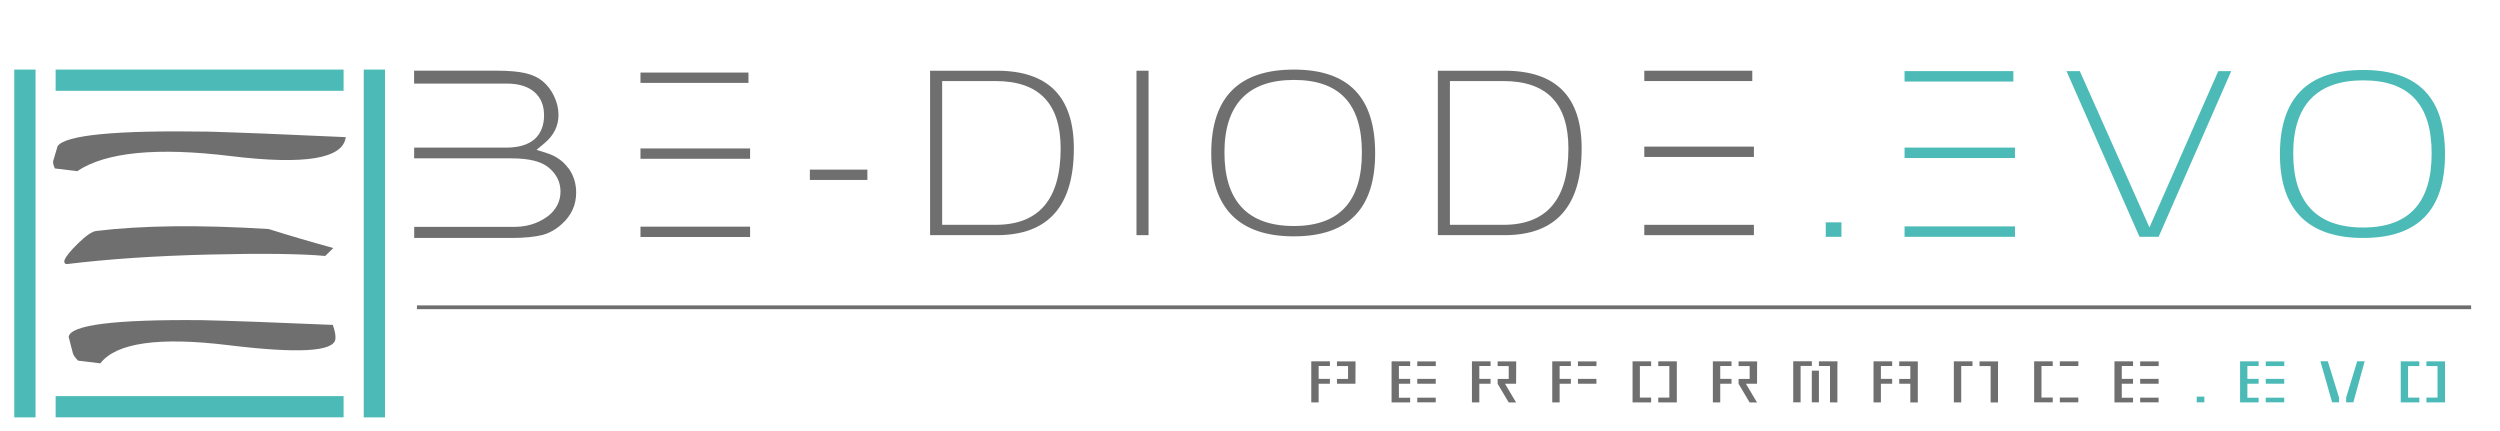 <?xml version="1.0" encoding="UTF-8"?><svg id="a" xmlns="http://www.w3.org/2000/svg" viewBox="0 0 464.15 80"><rect x="67.53" y="12.92" width="3.95" height="64.57" fill="#4cbbb8"/><rect x="2.65" y="12.92" width="3.95" height="64.57" fill="#4cbbb8"/><rect x="10.33" y="12.92" width="53.46" height="3.94" fill="#4cbbb8"/><rect x="10.33" y="73.54" width="53.46" height="3.94" fill="#4cbbb8"/><path d="m11.98,48.28c-.08.22-.06.44.08.63.12.09.24.13.35.12,7.71-.94,16.51-1.53,26.37-1.77,9.87-.24,17.07-.15,21.6.26l1.5-1.47c-4.05-1.11-8.06-2.29-12.01-3.53-12.85-.8-23.52-.67-32,.36-.77.09-1.88.85-3.33,2.26-1.45,1.41-2.3,2.46-2.55,3.13m49.8,12.05c.4,1.12.56,2,.48,2.64-.29,2.33-6.89,2.7-19.82,1.13-12.92-1.58-20.86-.46-23.82,3.37l-4.15-.51c-.57-.61-.89-1.08-.96-1.41l-.77-2.99c.28-2.22,8.5-3.26,24.68-3.11,5.38.12,13.5.41,24.35.88" fill="#706f6f" fill-rule="evenodd"/><path d="m64.19,25.46c-.49,4.02-7.61,5.19-21.33,3.52-13.72-1.68-23.23-.74-28.53,2.8l-4.15-.51c-.25-.57-.36-1.01-.32-1.33l.83-2.8c1.45-2.08,10.79-2.98,28.03-2.7,5.7.16,14.19.5,25.46,1.02" fill="#706f6f" fill-rule="evenodd"/><g><line x1="77.41" y1="57.05" x2="458.79" y2="57.05" fill="none" stroke="#706f6f" stroke-width=".7"/><path d="m243.45,67.09v7.62h1.37v-3.47h2.09v-.9h-2.09v-2.39h2.09v-.87h-3.45Zm4.77.87h2.06v2.39h-2.06v.9h3.43l.02-4.15h-3.45s0,.86,0,.86Z" fill="#706f6f"/><path d="m265.19,73.83h-2.06v.87h3.43v-.87h-1.37Zm0-3.49h-2.06v.9h3.43v-.9h-1.37Zm-6.83-3.25v7.62h3.45v-.87h-2.09v-2.6h2.09v-.9h-2.09v-2.39h2.09v-.87h-3.45Zm4.77.87h3.43l.02-.86h-3.45s0,.86,0,.86Z" fill="#706f6f"/><path d="m273.28,67.09v7.62h1.37v-3.47h2.09v-.9h-2.09v-2.39h2.09v-.87h-3.45Zm4.77.87h2.06v2.39h-2.06v.9l2.06,3.47h1.37l-2.06-3.47h2.06l.02-4.15h-3.45s0,.86,0,.86Z" fill="#706f6f"/><path d="m295.02,70.34h-2.06v.9h3.43v-.9h-1.37Zm-6.83-3.25v7.62h1.37v-3.47h2.09v-.9h-2.09v-2.39h2.09v-.87h-3.45Zm4.77.87h3.43l.02-.86h-3.45s0,.86,0,.86Z" fill="#706f6f"/><path d="m303.1,67.09v7.62h3.45v-.89h-2.09v-5.86h2.09v-.87h-3.45Zm4.77.87h2.06v5.86h-2.06v.89h3.45v-7.62h-3.45s0,.86,0,.86Z" fill="#706f6f"/><path d="m318.01,67.09v7.62h1.37v-3.47h2.09v-.9h-2.09v-2.39h2.09v-.87h-3.45Zm4.77.87h2.06v2.39h-2.06v.9l2.06,3.47h1.37l-2.06-3.47h2.06l.02-4.15h-3.45s0,.86,0,.86Z" fill="#706f6f"/><path d="m336.38,74.7h1.32v-5.88h-1.32v5.88Zm-3.45-7.62v.86s0,6.76,0,6.76h1.37v-6.76h2.09v-.87h-3.45Zm4.77.87h2.06v6.76h1.37v-6.76l.02-.86h-3.45s0,.86,0,.86Z" fill="#706f6f"/><path d="m347.84,67.09v7.62h1.37v-3.47h2.09v-.9h-2.09v-2.39h2.09v-.87h-3.45Zm4.77.87h2.06v2.39h-2.06v.9h2.06v3.47h1.39v-7.62h-3.45s0,.86,0,.86Z" fill="#706f6f"/><path d="m362.75,67.09v.86s0,6.76,0,6.76h1.37v-6.76h2.09v-.87h-3.45Zm4.77.87h2.06v6.76h1.37v-6.76l.02-.86h-3.45s0,.86,0,.86Z" fill="#706f6f"/><path d="m382.43,74.7h3.43v-.89h-3.43v.89Zm-4.77-7.62v7.62h3.45v-.89h-2.09v-5.86h2.09v-.87h-3.45Zm4.77.87h3.43l.02-.86h-3.45s0,.86,0,.86Z" fill="#706f6f"/><path d="m399.4,73.83h-2.06v.87h3.43v-.87h-1.37Zm0-3.49h-2.06v.9h3.43v-.9h-1.37Zm-6.83-3.25v7.62h3.45v-.87h-2.09v-2.6h2.09v-.9h-2.09v-2.39h2.09v-.87h-3.45Zm4.77.87h3.43l.02-.86h-3.45s0,.86,0,.86Z" fill="#706f6f"/><path d="m422.72,73.83h-2.06v.87h3.43v-.87h-1.37Zm0-3.49h-2.06v.9h3.43v-.9h-1.37Zm-6.83-3.25v7.62h3.45v-.87h-2.09v-2.6h2.09v-.9h-2.09v-2.39h2.09v-.87h-3.45Zm4.77.87h3.43l.02-.86h-3.45s0,.86,0,.86Z" fill="#4cbbb8"/><path d="m430.81,67.07l2.17,7.63h1.29v-.87l-2.09-6.76h-1.37Zm6.83,0l-2.06,6.76v.87h1.34l2.11-7.63h-1.39Z" fill="#4cbbb8"/><path d="m445.72,67.09v7.62h3.45v-.89h-2.09v-5.86h2.09v-.87h-3.45Zm4.77.87h2.06v5.86h-2.06v.89h3.45v-7.62h-3.45s0,.86,0,.86Z" fill="#4cbbb8"/><rect x="407.84" y="73.64" width="1.42" height="1.06" fill="#4cbbb8"/><rect x="150.36" y="31.49" width="10.68" height="1.92" fill="#706f6f"/><path d="m184.85,41.74c8.04,0,12.07-4.73,12.07-14.18,0-8.34-4.02-12.51-12.07-12.51h-9.93v26.69h9.93Zm-12.17,1.92V13.13h12.38c9.54,0,14.31,4.81,14.31,14.43,0,10.73-4.77,16.1-14.31,16.1h-12.38Z" fill="#706f6f"/><rect x="211" y="13.13" width="2.24" height="30.53" fill="#706f6f"/><path d="m240.21,41.96c8.43,0,12.64-4.55,12.64-13.65s-4.21-13.47-12.64-13.47-12.88,4.49-12.88,13.47,4.29,13.65,12.88,13.65m-15.33-13.52c0-10.35,5.11-15.52,15.33-15.52s15.1,5.17,15.1,15.52-5.03,15.44-15.1,15.44-15.33-5.15-15.33-15.44" fill="#706f6f"/><path d="m279.12,41.74c8.04,0,12.07-4.73,12.07-14.18,0-8.34-4.02-12.51-12.07-12.51h-9.93v26.69h9.93Zm-12.17,1.92V13.13h12.39c9.54,0,14.31,4.81,14.31,14.43,0,10.73-4.77,16.1-14.31,16.1h-12.39Z" fill="#706f6f"/><path d="m105.47,31.17c-.96-1.3-2.28-2.22-3.93-2.74l-1.93-.61,1.5-1.25c1.71-1.43,2.58-3.19,2.58-5.25,0-1.15-.27-2.31-.81-3.44-.52-1.12-1.24-2.06-2.12-2.8-.84-.68-1.9-1.19-3.15-1.48-1.33-.32-3.17-.48-5.47-.48h-15.26v2.4h17.21c2.16,0,3.86.51,5.07,1.52,1.22,1.03,1.85,2.5,1.85,4.37s-.6,3.41-1.79,4.45c-1.18,1.03-2.98,1.55-5.33,1.55h-17v1.99h18.05c3.3,0,5.58.57,6.97,1.75,1.42,1.19,2.15,2.67,2.15,4.42s-.76,3.31-2.24,4.49c-1.22.94-3.3,2.06-6.26,2.06h-18.66v2.06h18.1c2.34,0,4.29-.19,5.81-.58h0c1.28-.37,2.46-1.05,3.51-2.01,1.76-1.58,2.65-3.54,2.65-5.82,0-1.75-.5-3.3-1.47-4.6" fill="#706f6f"/><path d="m118.91,44h20.35v-1.92h-20.35v1.92Zm0-14.52h20.35v-1.92h-20.35v1.92Zm0-14.09h20.05v-1.92h-20.05v1.92Z" fill="#706f6f"/><path d="m305.28,43.66h20.35v-1.92h-20.35v1.92Zm0-14.52h20.35v-1.92h-20.35v1.92Zm0-14.09h20.05v-1.92h-20.05v1.92Z" fill="#706f6f"/><rect x="338.97" y="41.28" width="2.91" height="2.69" fill="#4cbbb8"/><polygon points="411.84 13.21 399.07 42.22 386.14 13.21 383.67 13.21 397.22 43.97 400.77 43.97 414.25 13.21 411.84 13.21" fill="#4cbbb8"/><path d="m438.73,42.24c8.49,0,12.73-4.58,12.73-13.75s-4.24-13.57-12.73-13.57-12.97,4.52-12.97,13.57,4.32,13.75,12.97,13.75m-15.44-13.61c0-10.43,5.15-15.64,15.44-15.64s15.21,5.21,15.21,15.64-5.07,15.55-15.21,15.55-15.44-5.18-15.44-15.55" fill="#4cbbb8"/><path d="m353.6,43.97h20.5v-1.94h-20.5v1.94Zm0-14.63h20.5v-1.94h-20.5v1.94Zm0-14.2h20.2v-1.94h-20.2v1.94Z" fill="#4cbbb8"/></g></svg>